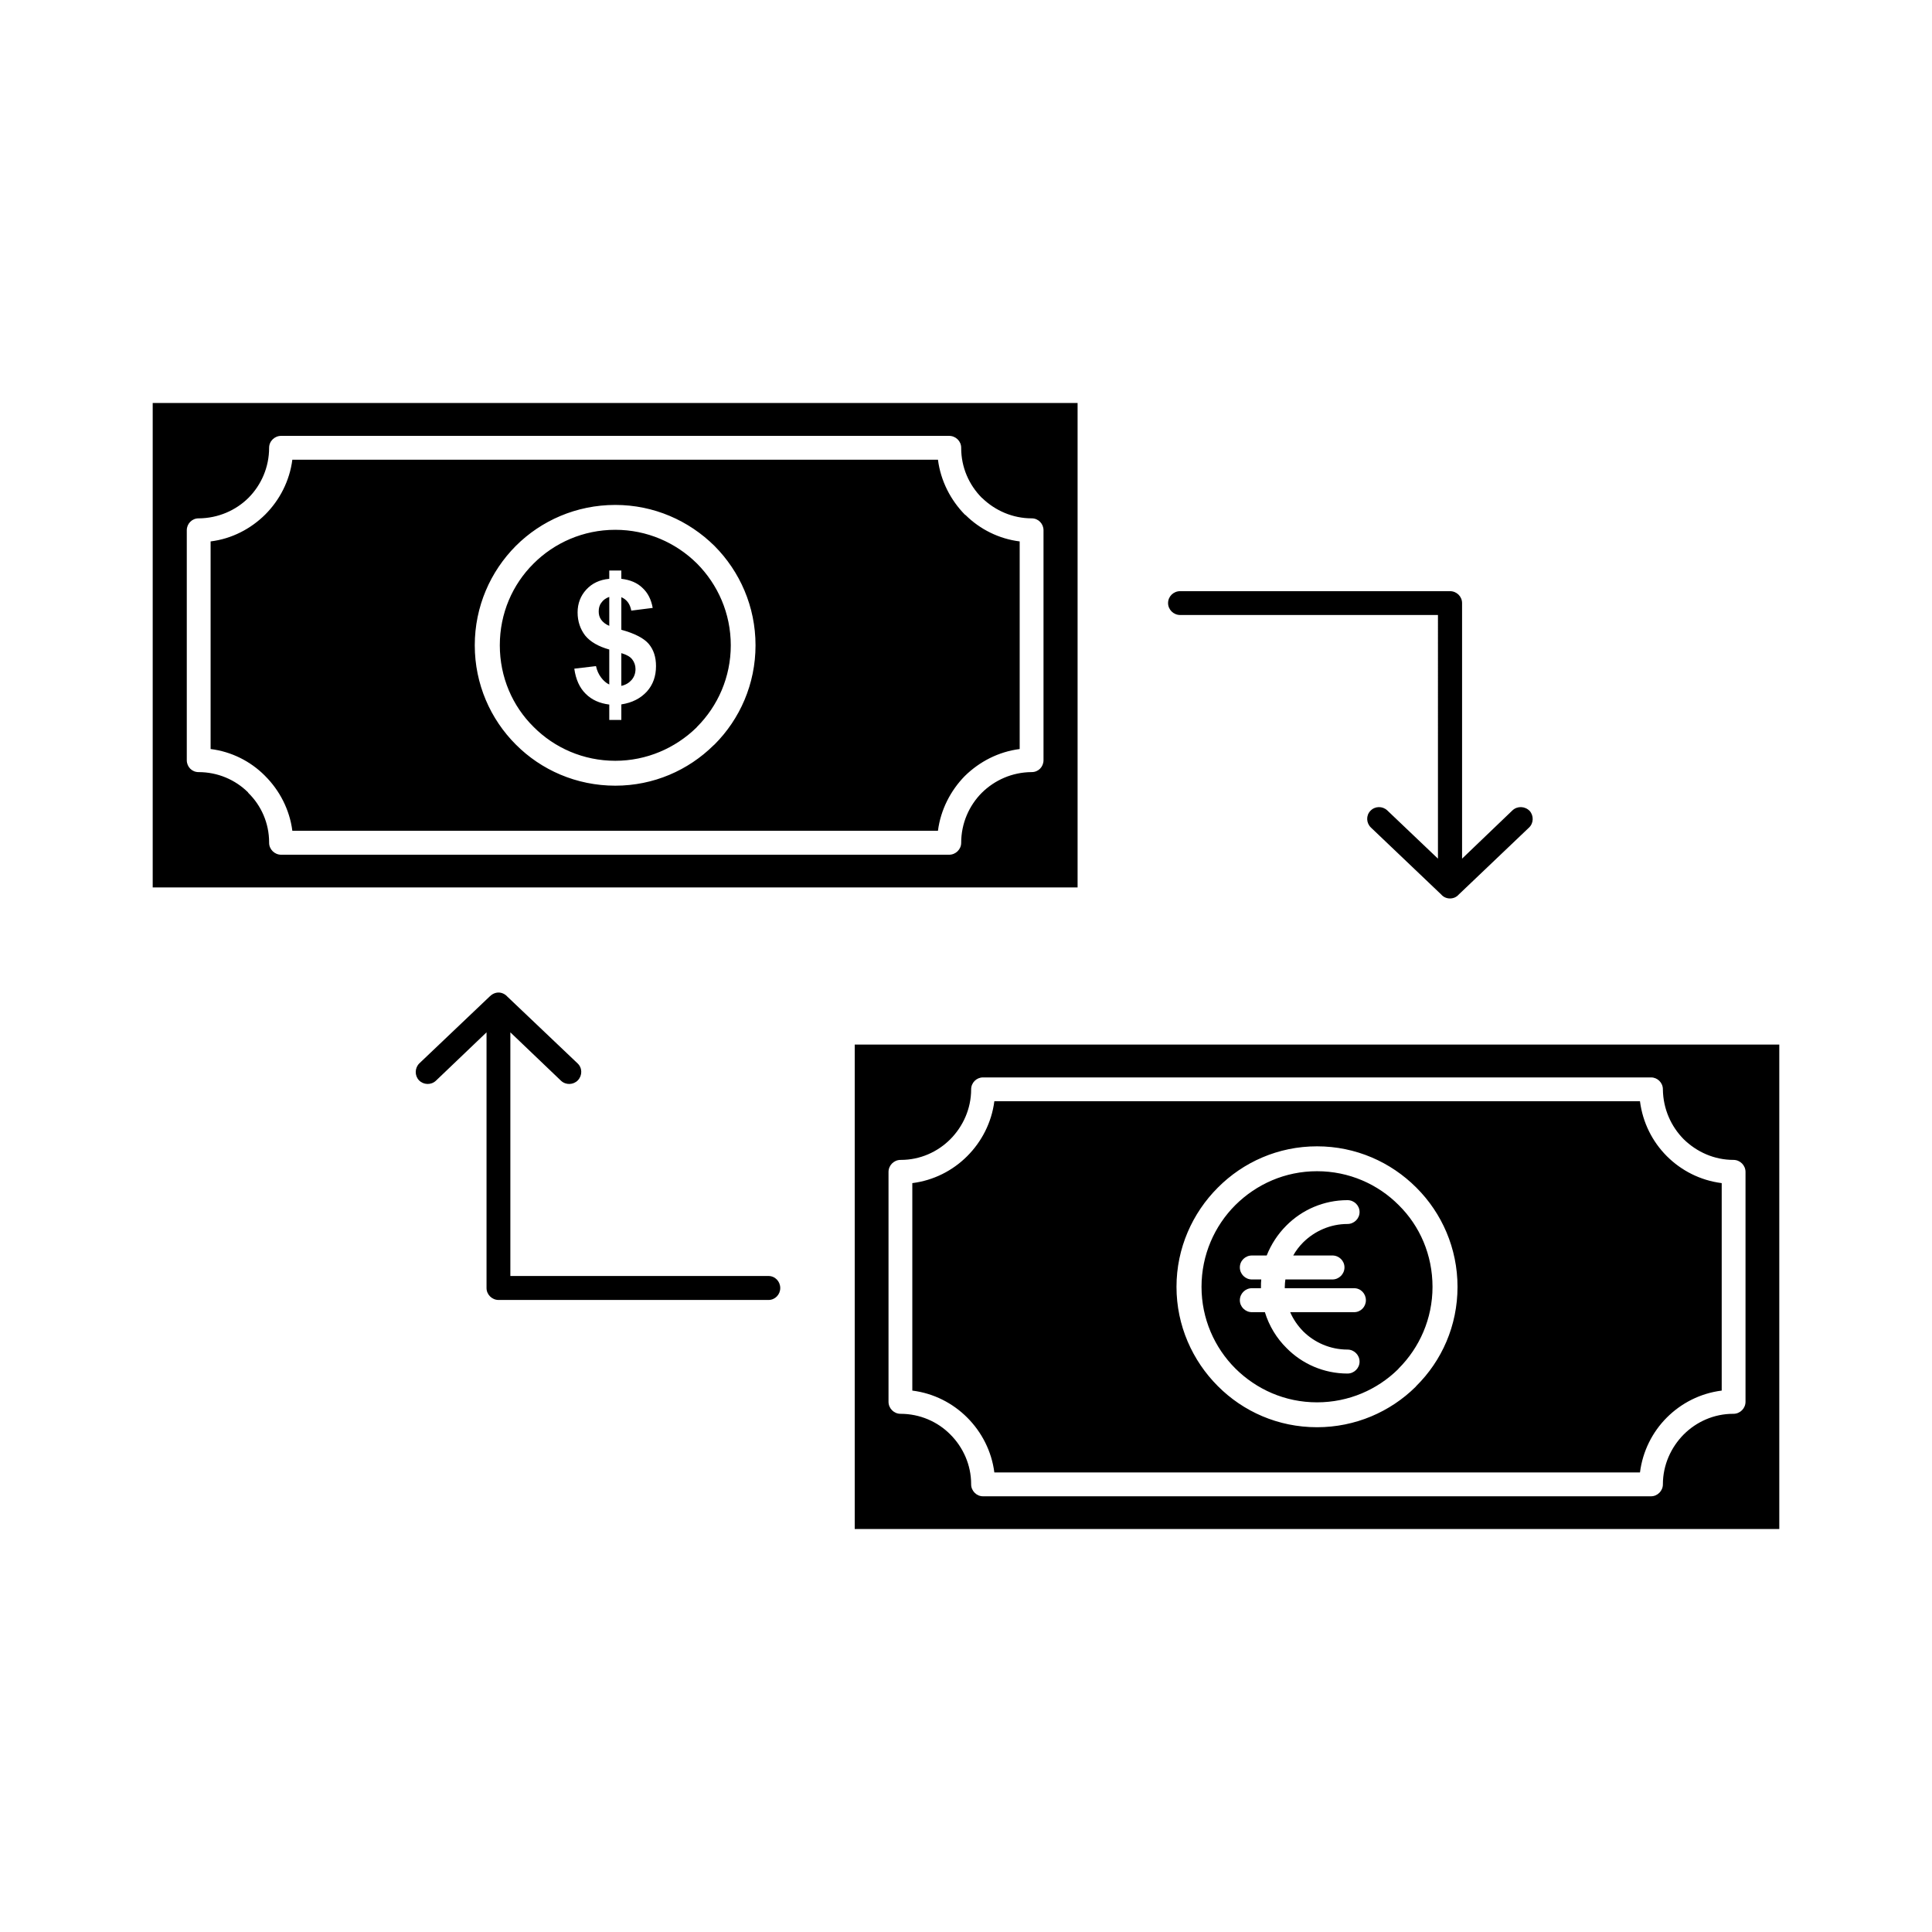 <?xml version="1.0" ?>
<!DOCTYPE svg  PUBLIC '-//W3C//DTD SVG 1.1//EN'  'http://www.w3.org/Graphics/SVG/1.1/DTD/svg11.dtd'>
<svg fill="#000000" width="800px" height="800px" viewBox="0 0 512 512" version="1.1" xml:space="preserve" xmlns="http://www.w3.org/2000/svg" xmlns:xlink="http://www.w3.org/1999/xlink">
<g id="B_-_120_x2C__exchange_x2C__Business_x2C__dollar_x2C__euro_x2C__finance_x2C__financial_x2C__money">
<g>
<path d="M434.611,291.842h-171.1c-0.718,5.634-3.355,10.708-7.189,14.545    c-3.834,3.836-8.873,6.433-14.55,7.153v54.98c5.677,0.719,10.715,3.317,14.55,7.151c3.834,3.836,6.472,8.911,7.189,14.544h171.1    c0.717-5.633,3.275-10.708,7.109-14.544c3.836-3.834,8.873-6.433,14.55-7.151v-54.98c-5.677-0.721-10.714-3.317-14.55-7.153    C437.887,302.55,435.328,297.476,434.611,291.842 M260.479,285.529h177.086c1.684,0,3.117,1.397,3.117,3.155v0.081    c0.079,5.113,2.157,9.75,5.519,13.145c3.434,3.358,8.071,5.475,13.182,5.475c1.763,0,3.196,1.438,3.196,3.196v60.896    c0,1.759-1.434,3.197-3.196,3.197h-0.079c-5.11,0-9.748,2.118-13.103,5.474c-3.361,3.396-5.519,8.073-5.519,13.226    c0,1.719-1.434,3.157-3.117,3.157H260.479c-1.684,0-3.117-1.438-3.117-3.157v-0.078c0-5.116-2.157-9.791-5.519-13.147    c-3.354-3.396-8.071-5.474-13.181-5.474c-1.764,0-3.197-1.438-3.197-3.197v-60.896c0-1.758,1.433-3.196,3.197-3.196h0.079    c5.111,0,9.748-2.116,13.102-5.475c3.361-3.395,5.519-8.07,5.519-13.226C257.361,286.927,258.795,285.529,260.479,285.529z     M370.678,319.372c-5.512-5.553-13.188-8.989-21.652-8.989c-8.473,0-16.069,3.437-21.66,8.989    c-5.512,5.516-8.951,13.187-8.951,21.658c0,8.431,3.439,16.101,8.951,21.616c5.591,5.554,13.188,8.989,21.66,8.989    c8.386,0,15.977-3.355,21.494-8.79l0.158-0.199c5.512-5.516,8.952-13.186,8.952-21.616    C379.63,332.559,376.275,324.888,370.678,319.372z M349.025,303.788c10.307,0,19.574,4.197,26.289,10.909l0.079,0.081    c6.716,6.712,10.866,16.021,10.866,26.252c0,10.269-4.15,19.577-10.945,26.292l-0.156,0.198    c-6.717,6.634-15.984,10.71-26.133,10.71c-10.314,0-19.582-4.157-26.297-10.908c-6.709-6.715-10.945-16.023-10.945-26.292    c0-10.27,4.236-19.58,10.945-26.292C329.443,307.985,338.711,303.788,349.025,303.788z M471.53,276.817H231.788h-0.079h-5.197    v128.384H471.53C471.53,362.407,471.53,319.612,471.53,276.817z M248.567,121.823H77.474c-0.723,5.633-3.361,10.708-7.196,14.544    c-3.834,3.797-8.873,6.434-14.464,7.113v55.021c5.512,0.679,10.551,3.237,14.307,6.992l0.157,0.161    c3.834,3.834,6.473,8.909,7.196,14.503h171.093c0.724-5.594,3.361-10.668,7.117-14.503c3.914-3.836,8.946-6.434,14.542-7.153    V143.48c-5.518-0.679-10.55-3.237-14.306-6.953l-0.236-0.16C251.929,132.531,249.291,127.457,248.567,121.823z M74.515,115.511    h177.012c1.756,0,3.197,1.397,3.197,3.155v0.081c0,5.114,2.079,9.75,5.433,13.147l0.158,0.12c3.44,3.315,8.07,5.354,13.109,5.354    c1.756,0,3.117,1.437,3.117,3.155v60.935c0,1.758-1.361,3.157-3.117,3.157h-0.079c-5.118,0.04-9.755,2.118-13.188,5.514    c-3.354,3.397-5.433,8.072-5.433,13.226c0,1.719-1.44,3.157-3.197,3.157H74.515c-1.756,0-3.197-1.438-3.197-3.157v-0.12    c0-5.074-2.078-9.75-5.512-13.105l-0.086-0.159c-3.354-3.317-7.985-5.354-13.102-5.354c-1.756,0-3.118-1.399-3.118-3.157v-60.935    c0-1.719,1.362-3.155,3.118-3.155h0.079c5.118-0.041,9.833-2.119,13.188-5.474c3.355-3.397,5.433-8.073,5.433-13.228    C71.318,116.908,72.758,115.511,74.515,115.511z M184.719,149.355c-5.597-5.555-13.267-8.952-21.659-8.952    c-8.471,0-16.141,3.436-21.66,8.952c-5.59,5.553-8.945,13.184-8.945,21.656c0,8.431,3.355,16.104,8.945,21.617    c5.519,5.555,13.188,8.989,21.66,8.989c8.314,0,15.904-3.355,21.496-8.791l0.164-0.199c5.513-5.514,8.946-13.186,8.946-21.617    C193.665,162.539,190.232,154.908,184.719,149.355z M163.06,133.811c10.229,0,19.496,4.156,26.29,10.868    c6.716,6.753,10.873,16.063,10.873,26.332c0,10.27-4.156,19.58-10.873,26.292l-0.236,0.202    c-6.716,6.631-15.905,10.708-26.054,10.708c-10.306,0-19.66-4.156-26.369-10.91c-6.716-6.711-10.873-16.022-10.873-26.292    c0-10.269,4.156-19.579,10.873-26.332C143.4,137.966,152.754,133.811,163.06,133.811z M164.659,181.761    c1.119-0.241,2-0.76,2.716-1.56c0.717-0.838,1.04-1.799,1.04-2.917c0-0.958-0.322-1.838-0.881-2.557    c-0.559-0.72-1.52-1.239-2.875-1.639V181.761z M161.462,158.185c-0.881,0.319-1.599,0.799-2.079,1.517    c-0.558,0.721-0.716,1.479-0.716,2.358c0,0.76,0.158,1.479,0.638,2.158c0.48,0.679,1.197,1.238,2.158,1.637V158.185z     M161.462,181.4v-9.271c-2.874-0.799-5.032-2.037-6.394-3.716c-1.276-1.676-1.999-3.714-1.999-6.111    c0-2.397,0.802-4.437,2.322-6.075c1.513-1.638,3.512-2.596,6.071-2.837v-2.198h3.197v2.198c2.394,0.28,4.235,1.079,5.59,2.398    c1.44,1.318,2.322,3.077,2.724,5.315l-5.677,0.718c-0.322-1.758-1.197-2.957-2.637-3.557v8.632    c3.519,0.958,5.992,2.237,7.274,3.755c1.276,1.519,1.915,3.476,1.915,5.874c0,2.678-0.796,4.915-2.395,6.714    c-1.676,1.836-3.919,2.996-6.794,3.436v4.115h-3.197v-4.075c-2.559-0.32-4.637-1.239-6.235-2.838    c-1.599-1.558-2.638-3.795-3.032-6.673l5.748-0.679c0.244,1.159,0.724,2.199,1.362,3.037    C159.942,180.401,160.66,181.04,161.462,181.4z M285.572,106.798c-81.679,0-163.352,0-245.103,0v128.384h245.103v-5.514v-0.081    V106.798z M400.81,214.764c1.276-1.199,3.275-1.16,4.552,0.12c1.117,1.238,1.117,3.237-0.158,4.436l-18.621,17.741    c-0.559,0.64-1.361,1.039-2.315,1.039c-0.96,0-1.763-0.399-2.321-1.039l-18.621-17.741c-1.275-1.199-1.354-3.198-0.158-4.436    c1.197-1.279,3.197-1.318,4.473-0.12l13.432,12.787V162.98h-68.326c-1.764,0-3.197-1.439-3.197-3.157    c0-1.758,1.434-3.157,3.197-3.157h71.522c1.757,0,3.196,1.399,3.196,3.157v67.728L400.81,214.764z M115.512,286.408    c-1.282,1.197-3.275,1.119-4.479-0.121c-1.198-1.277-1.118-3.275,0.085-4.474l18.614-17.702c0.645-0.64,1.441-1.078,2.401-1.078    c0.882,0,1.756,0.438,2.315,1.078l18.621,17.702c1.282,1.198,1.282,3.196,0.079,4.474c-1.197,1.24-3.197,1.318-4.474,0.121    l-13.424-12.826v64.57h68.405c1.756,0,3.118,1.438,3.118,3.196c0,1.719-1.362,3.157-3.118,3.157h-71.523    c-1.756,0-3.196-1.438-3.196-3.157v-67.767L115.512,286.408z M357.104,357.651c1.756,0,3.195,1.438,3.195,3.196    c0,1.719-1.439,3.157-3.195,3.157c-6.314,0-12.07-2.598-16.148-6.753c-2.637-2.597-4.631-5.874-5.748-9.51h-3.44    c-1.757,0-3.196-1.438-3.196-3.157c0-1.757,1.439-3.196,3.196-3.196h2.4v-0.358c0-0.68,0-1.319,0.079-1.958h-2.479    c-1.757,0-3.196-1.439-3.196-3.197s1.439-3.157,3.196-3.157h3.921c1.196-2.995,2.953-5.673,5.189-7.911    c4.156-4.194,9.912-6.753,16.227-6.753c1.756,0,3.195,1.398,3.195,3.157c0,1.718-1.439,3.157-3.195,3.157    c-4.559,0-8.715,1.878-11.748,4.874c-1.039,1.039-1.921,2.197-2.638,3.476h10.386c1.756,0,3.197,1.399,3.197,3.157    s-1.441,3.197-3.197,3.197H340.64c-0.079,0.639-0.158,1.278-0.158,1.958v0.358h18.378c1.756,0,3.117,1.439,3.117,3.196    c0,1.719-1.361,3.157-3.117,3.157h-16.943c0.802,1.878,1.999,3.597,3.439,5.074C348.389,355.814,352.545,357.651,357.104,357.651z    " style="fill-rule:evenodd;clip-rule:evenodd;"/>
</g>
</g>
<g id="Layer_1"/>
</svg>